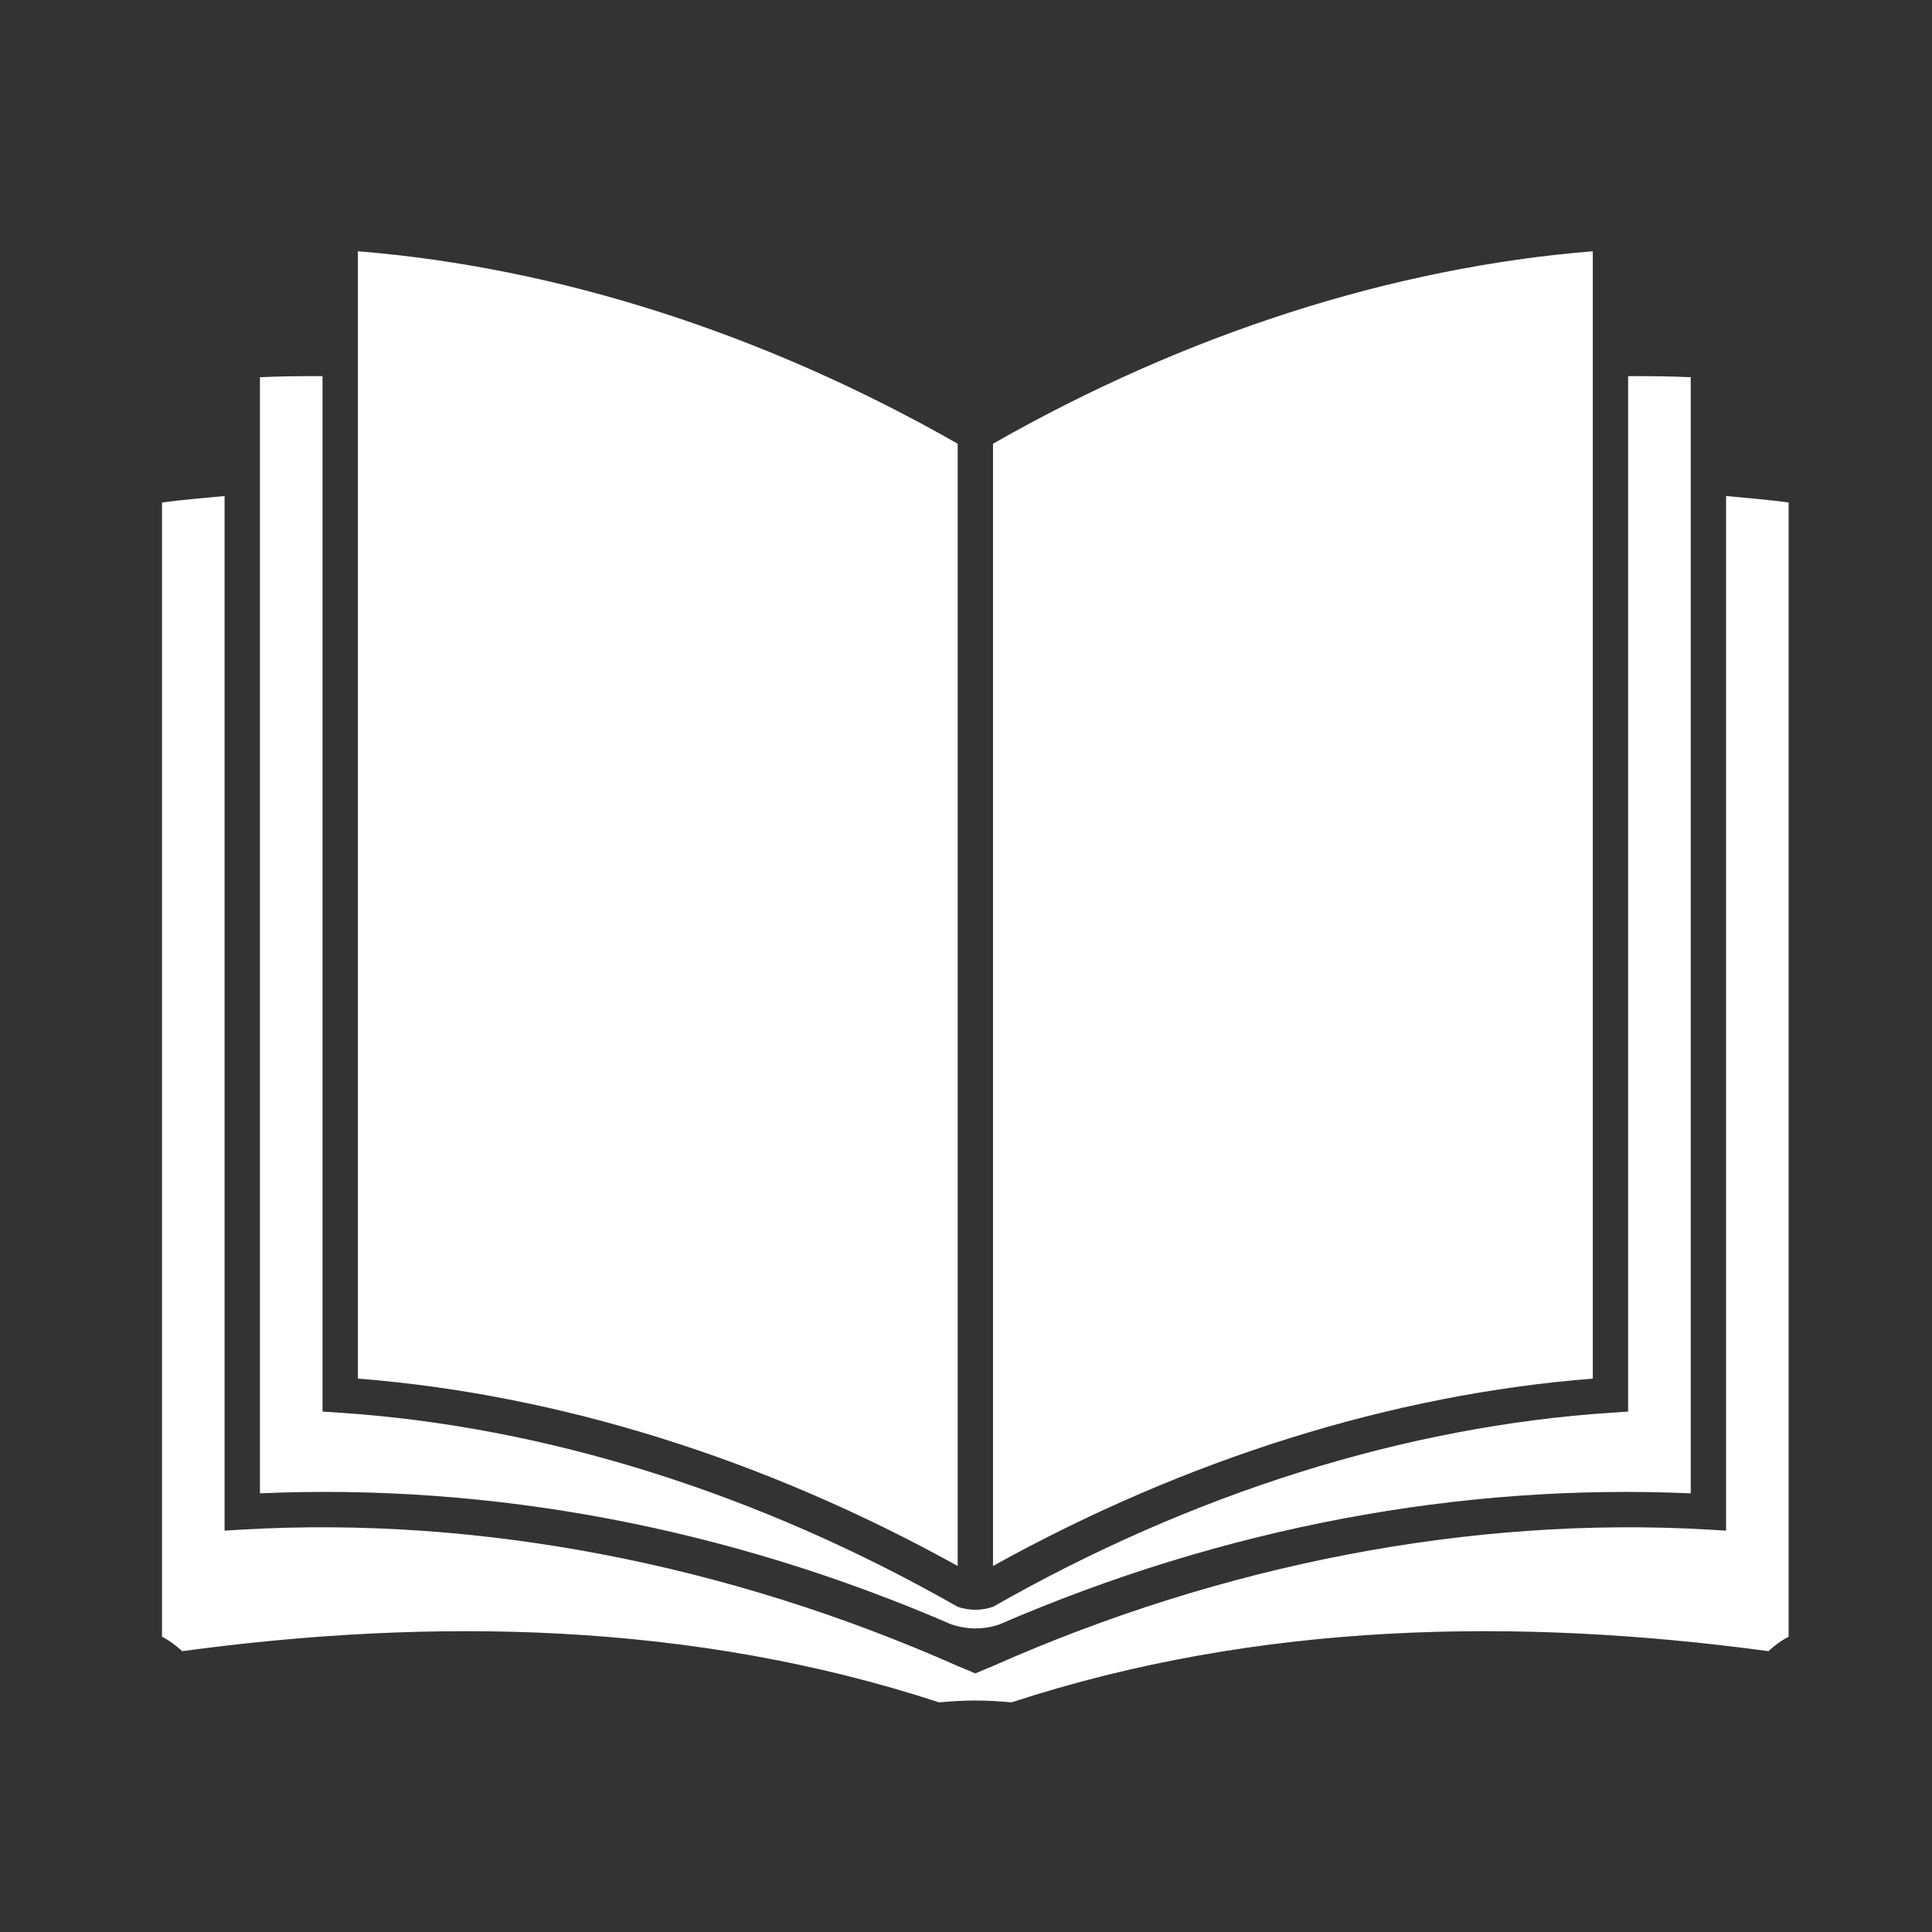 <?xml version="1.0" encoding="utf-8"?>
<!-- Generator: Adobe Illustrator 16.0.0, SVG Export Plug-In . SVG Version: 6.00 Build 0)  -->
<!DOCTYPE svg PUBLIC "-//W3C//DTD SVG 1.1//EN" "http://www.w3.org/Graphics/SVG/1.1/DTD/svg11.dtd">
<svg version="1.1" id="Layer_1" xmlns="http://www.w3.org/2000/svg" xmlns:xlink="http://www.w3.org/1999/xlink" x="0px" y="0px"
	 width="100px" height="100px" viewBox="0 0 100 100" enable-background="new 0 0 100 100" xml:space="preserve">
<rect x="0" y="0" width="100" height="100" fill="#333333" stroke="none"/>
<g>
	<path fill="#FFFFFF" d="M49.569,22.967c-9.975-5.691-20.677-9.125-31.045-9.962v58.351c10.367,0.814,21.05,4.154,31.045,9.699
		V22.967z"/>
	<path fill="#FFFFFF" d="M82.443,13.005c-10.367,0.838-21.07,4.271-31.045,9.962v58.087c9.994-5.545,20.68-8.885,31.045-9.698
		V13.005z"/>
	<path fill="#FFFFFF" d="M49.229,84.073c0.814,0.278,1.671,0.29,2.485,0.012c11.657-5.043,23.865-7.313,35.798-6.79V19.524
		c-1.074-0.048-2.154-0.059-3.24-0.055v53.594l-0.852,0.057c-10.672,0.697-21.732,4.177-32.021,10.048
		c-0.594,0.203-1.236,0.203-1.83,0c-10.29-5.871-21.349-9.351-32.021-10.048l-0.854-0.057V19.469
		c-1.084-0.004-2.166,0.006-3.239,0.055v57.771C25.387,76.771,37.569,79.03,49.229,84.073z"/>
	<path fill="#FFFFFF" d="M92.579,26.009c-1.07-0.149-2.157-0.228-3.237-0.335v53.551l-0.968-0.057
		c-12.194-0.699-25.06,1.777-36.976,7.064l-0.916,0.382l-0.915-0.382c-11.917-5.287-24.781-7.765-36.976-7.064l-0.967,0.057V25.674
		c-1.081,0.108-2.168,0.187-3.238,0.335v58.707c0.594,0.308,1.044,0.748,1.044,0.748c12.951-1.75,26.393-1.536,39.18,2.651
		c0.588-0.059,1.212-0.096,1.873-0.096s1.286,0.037,1.872,0.096c12.785-4.188,26.229-4.401,39.18-2.651c0,0,0.474-0.462,1.044-0.748
		V26.009z"/>
</g>
</svg>
